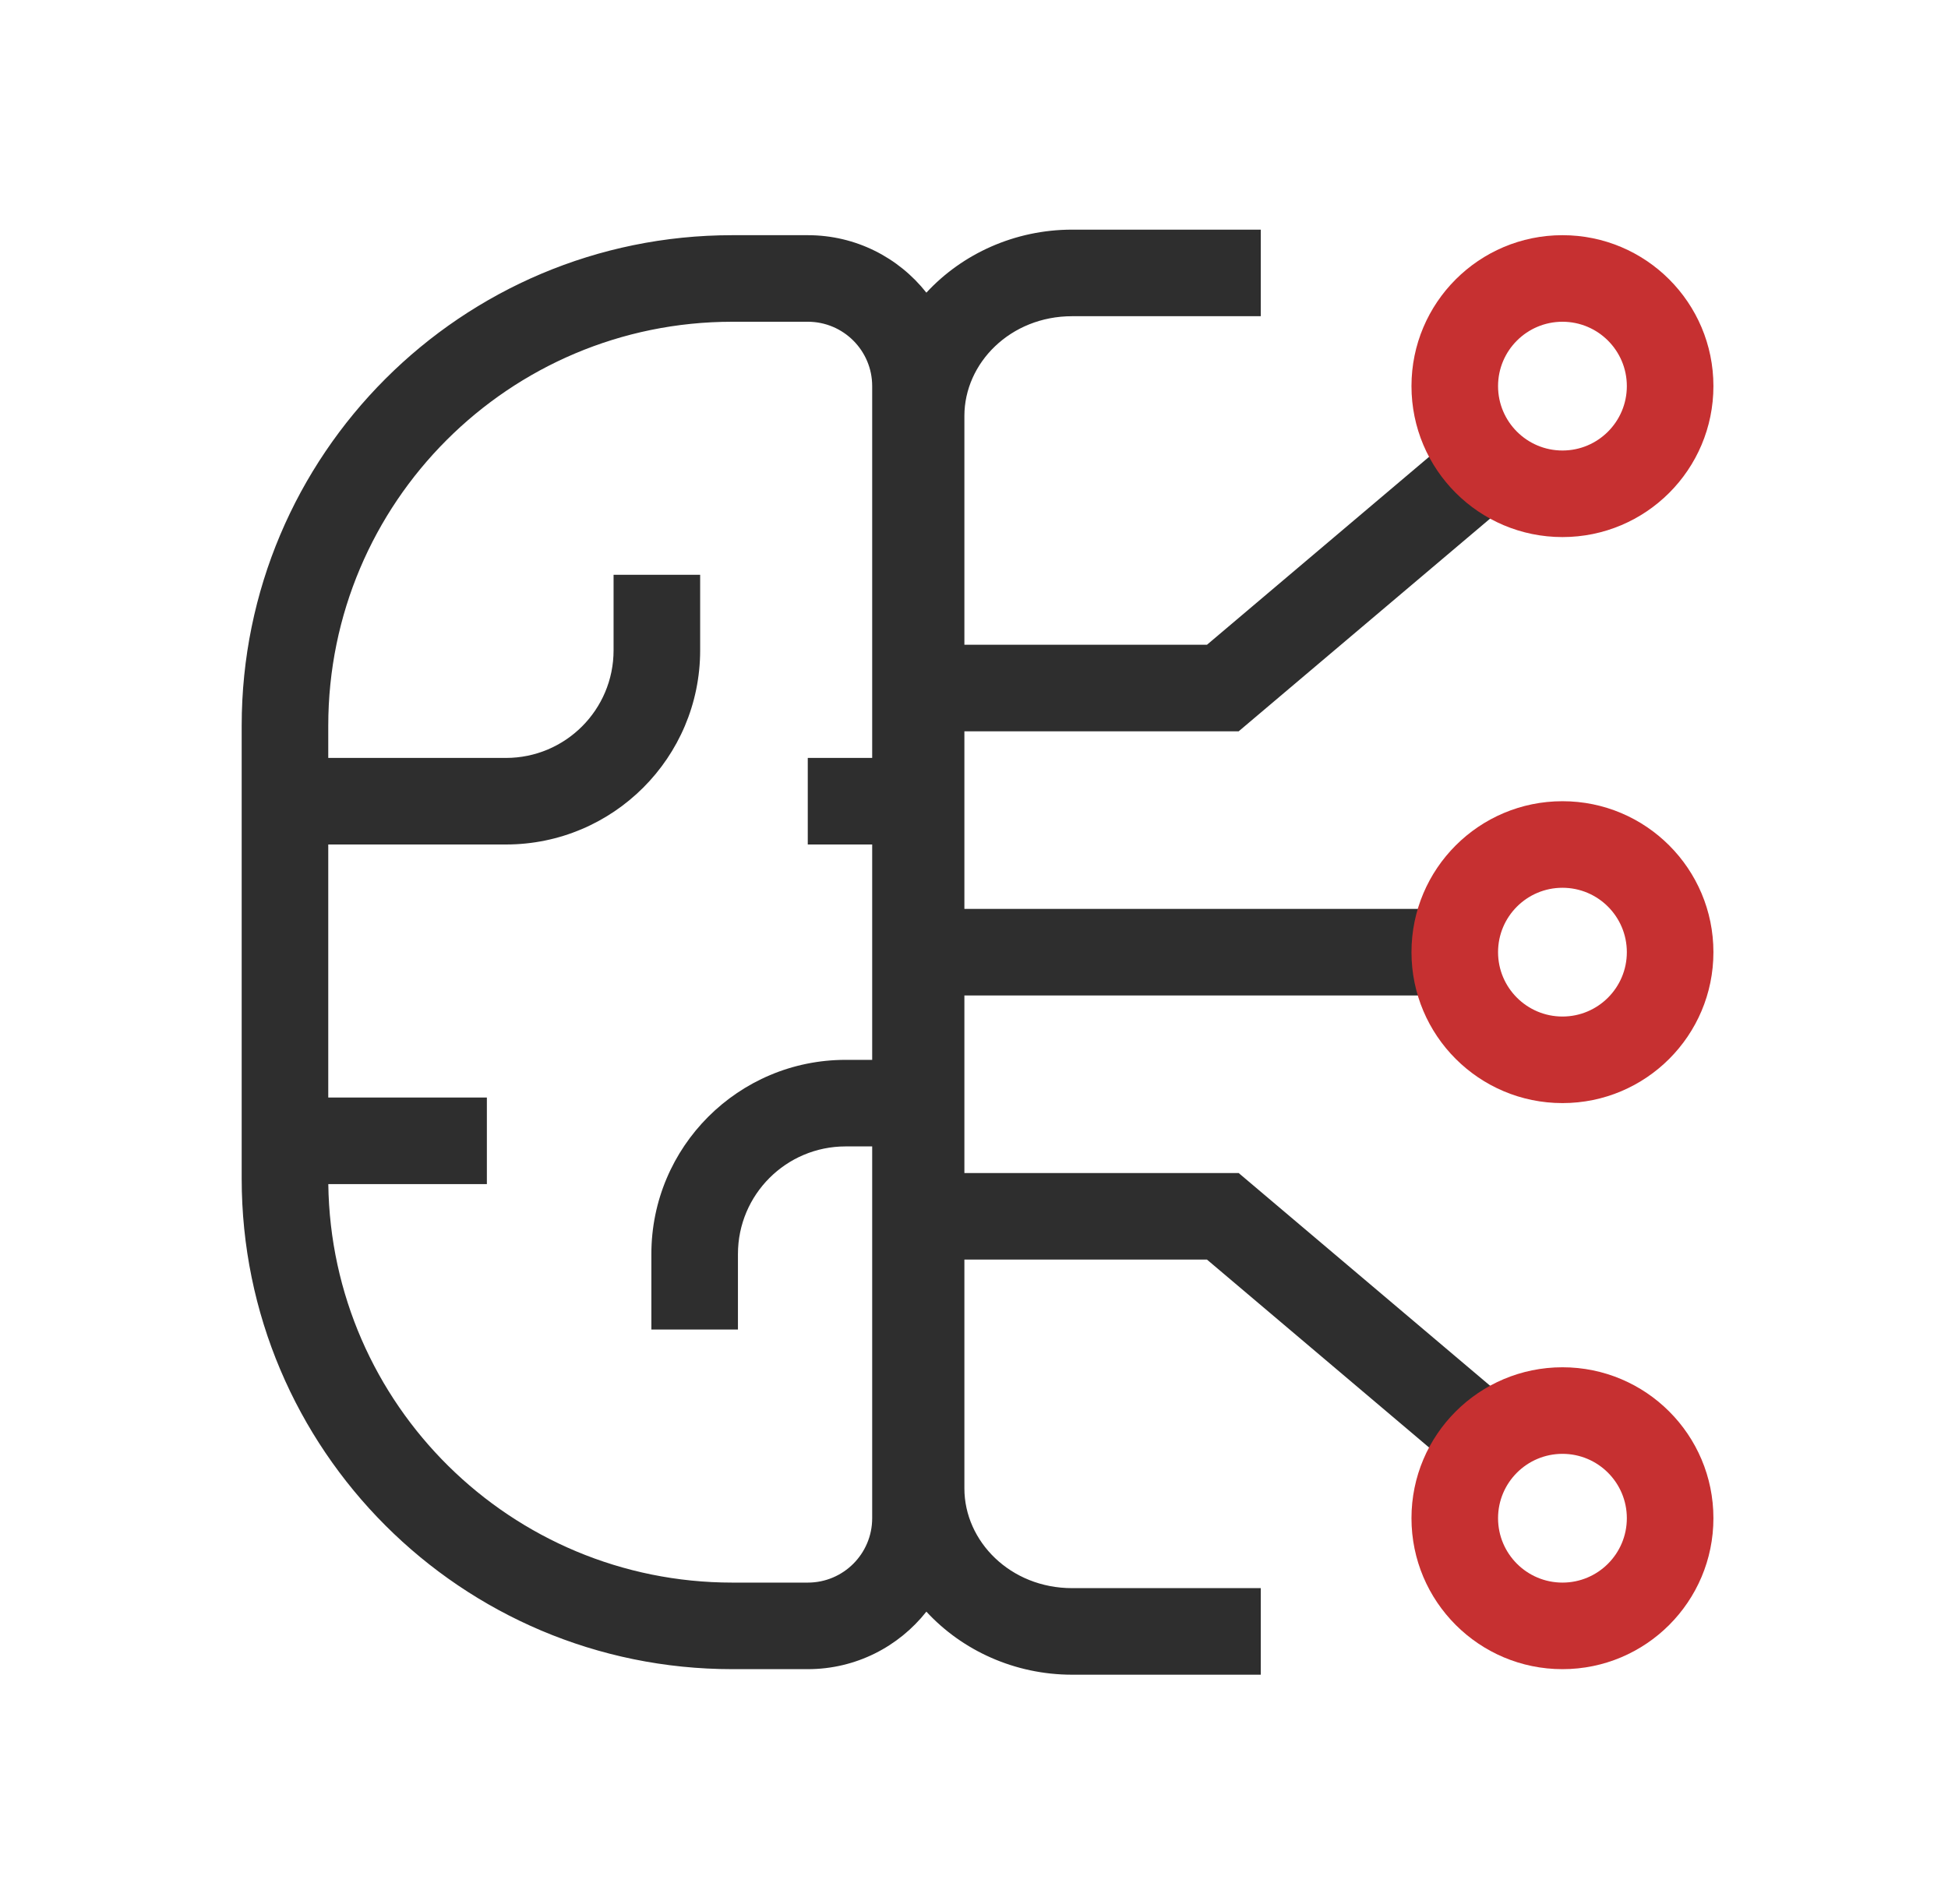 <svg width="45" height="44" viewBox="0 0 45 44" fill="none" xmlns="http://www.w3.org/2000/svg">
<path fill-rule="evenodd" clip-rule="evenodd" d="M18.661 38.566C19.771 38.566 20.761 38.046 21.4 37.237C22.23 38.137 23.444 38.694 24.766 38.694H29.125V36.694H24.766C23.34 36.694 22.278 35.612 22.278 34.39V29.103L27.882 29.103L33.269 33.662L34.561 32.135L28.614 27.103L22.278 27.103V23H33.481V21H22.278V16.897L28.614 16.897L34.561 11.865L33.269 10.338L27.882 14.897H22.278V9.61C22.278 8.388 23.34 7.306 24.766 7.306H29.125V5.306H24.766C23.444 5.306 22.23 5.863 21.4 6.762C20.761 5.953 19.772 5.434 18.661 5.434H16.917C10.658 5.434 5.583 10.508 5.583 16.768V27.231C5.583 33.491 10.658 38.566 16.917 38.566H18.661ZM18.661 7.434H16.917C11.762 7.434 7.583 11.613 7.583 16.768V17.512H11.687C13.061 17.512 14.174 16.399 14.174 15.025V13.281H16.174V15.025C16.174 17.503 14.165 19.512 11.687 19.512H7.583V25.359H11.247V27.359H7.584C7.652 32.455 11.805 36.566 16.917 36.566H18.661C19.482 36.566 20.148 35.9 20.148 35.078V26.488H19.535C18.161 26.488 17.047 27.601 17.047 28.975V30.719H15.047V28.975C15.047 26.497 17.056 24.488 19.535 24.488H20.148V19.512H18.66V17.512H20.148V8.921C20.148 8.1 19.482 7.434 18.661 7.434Z" fill="#2E2E2E"/>
<path fill-rule="evenodd" clip-rule="evenodd" d="M36.094 12.409C38.02 12.409 39.581 10.848 39.581 8.921C39.581 6.995 38.02 5.434 36.094 5.434C34.168 5.434 32.606 6.995 32.606 8.921C32.606 10.848 34.168 12.409 36.094 12.409ZM36.094 10.409C36.915 10.409 37.581 9.743 37.581 8.921C37.581 8.1 36.915 7.434 36.094 7.434C35.273 7.434 34.606 8.1 34.606 8.921C34.606 9.743 35.273 10.409 36.094 10.409Z" fill="#C63031"/>
<path fill-rule="evenodd" clip-rule="evenodd" d="M36.094 25.487C38.02 25.487 39.581 23.926 39.581 22C39.581 20.073 38.02 18.512 36.094 18.512C34.168 18.512 32.606 20.073 32.606 22C32.606 23.926 34.168 25.487 36.094 25.487ZM36.094 23.487C36.915 23.487 37.581 22.821 37.581 22C37.581 21.178 36.915 20.512 36.094 20.512C35.273 20.512 34.606 21.178 34.606 22C34.606 22.821 35.273 23.487 36.094 23.487Z" fill="#C63031"/>
<path fill-rule="evenodd" clip-rule="evenodd" d="M39.581 35.078C39.581 33.152 38.02 31.591 36.094 31.591C34.168 31.591 32.606 33.152 32.606 35.078C32.606 37.004 34.168 38.566 36.094 38.566C38.02 38.566 39.581 37.004 39.581 35.078ZM37.581 35.078C37.581 34.257 36.915 33.591 36.094 33.591C35.273 33.591 34.606 34.257 34.606 35.078C34.606 35.9 35.273 36.566 36.094 36.566C36.915 36.566 37.581 35.9 37.581 35.078Z" fill="#C63031"/>
</svg>
